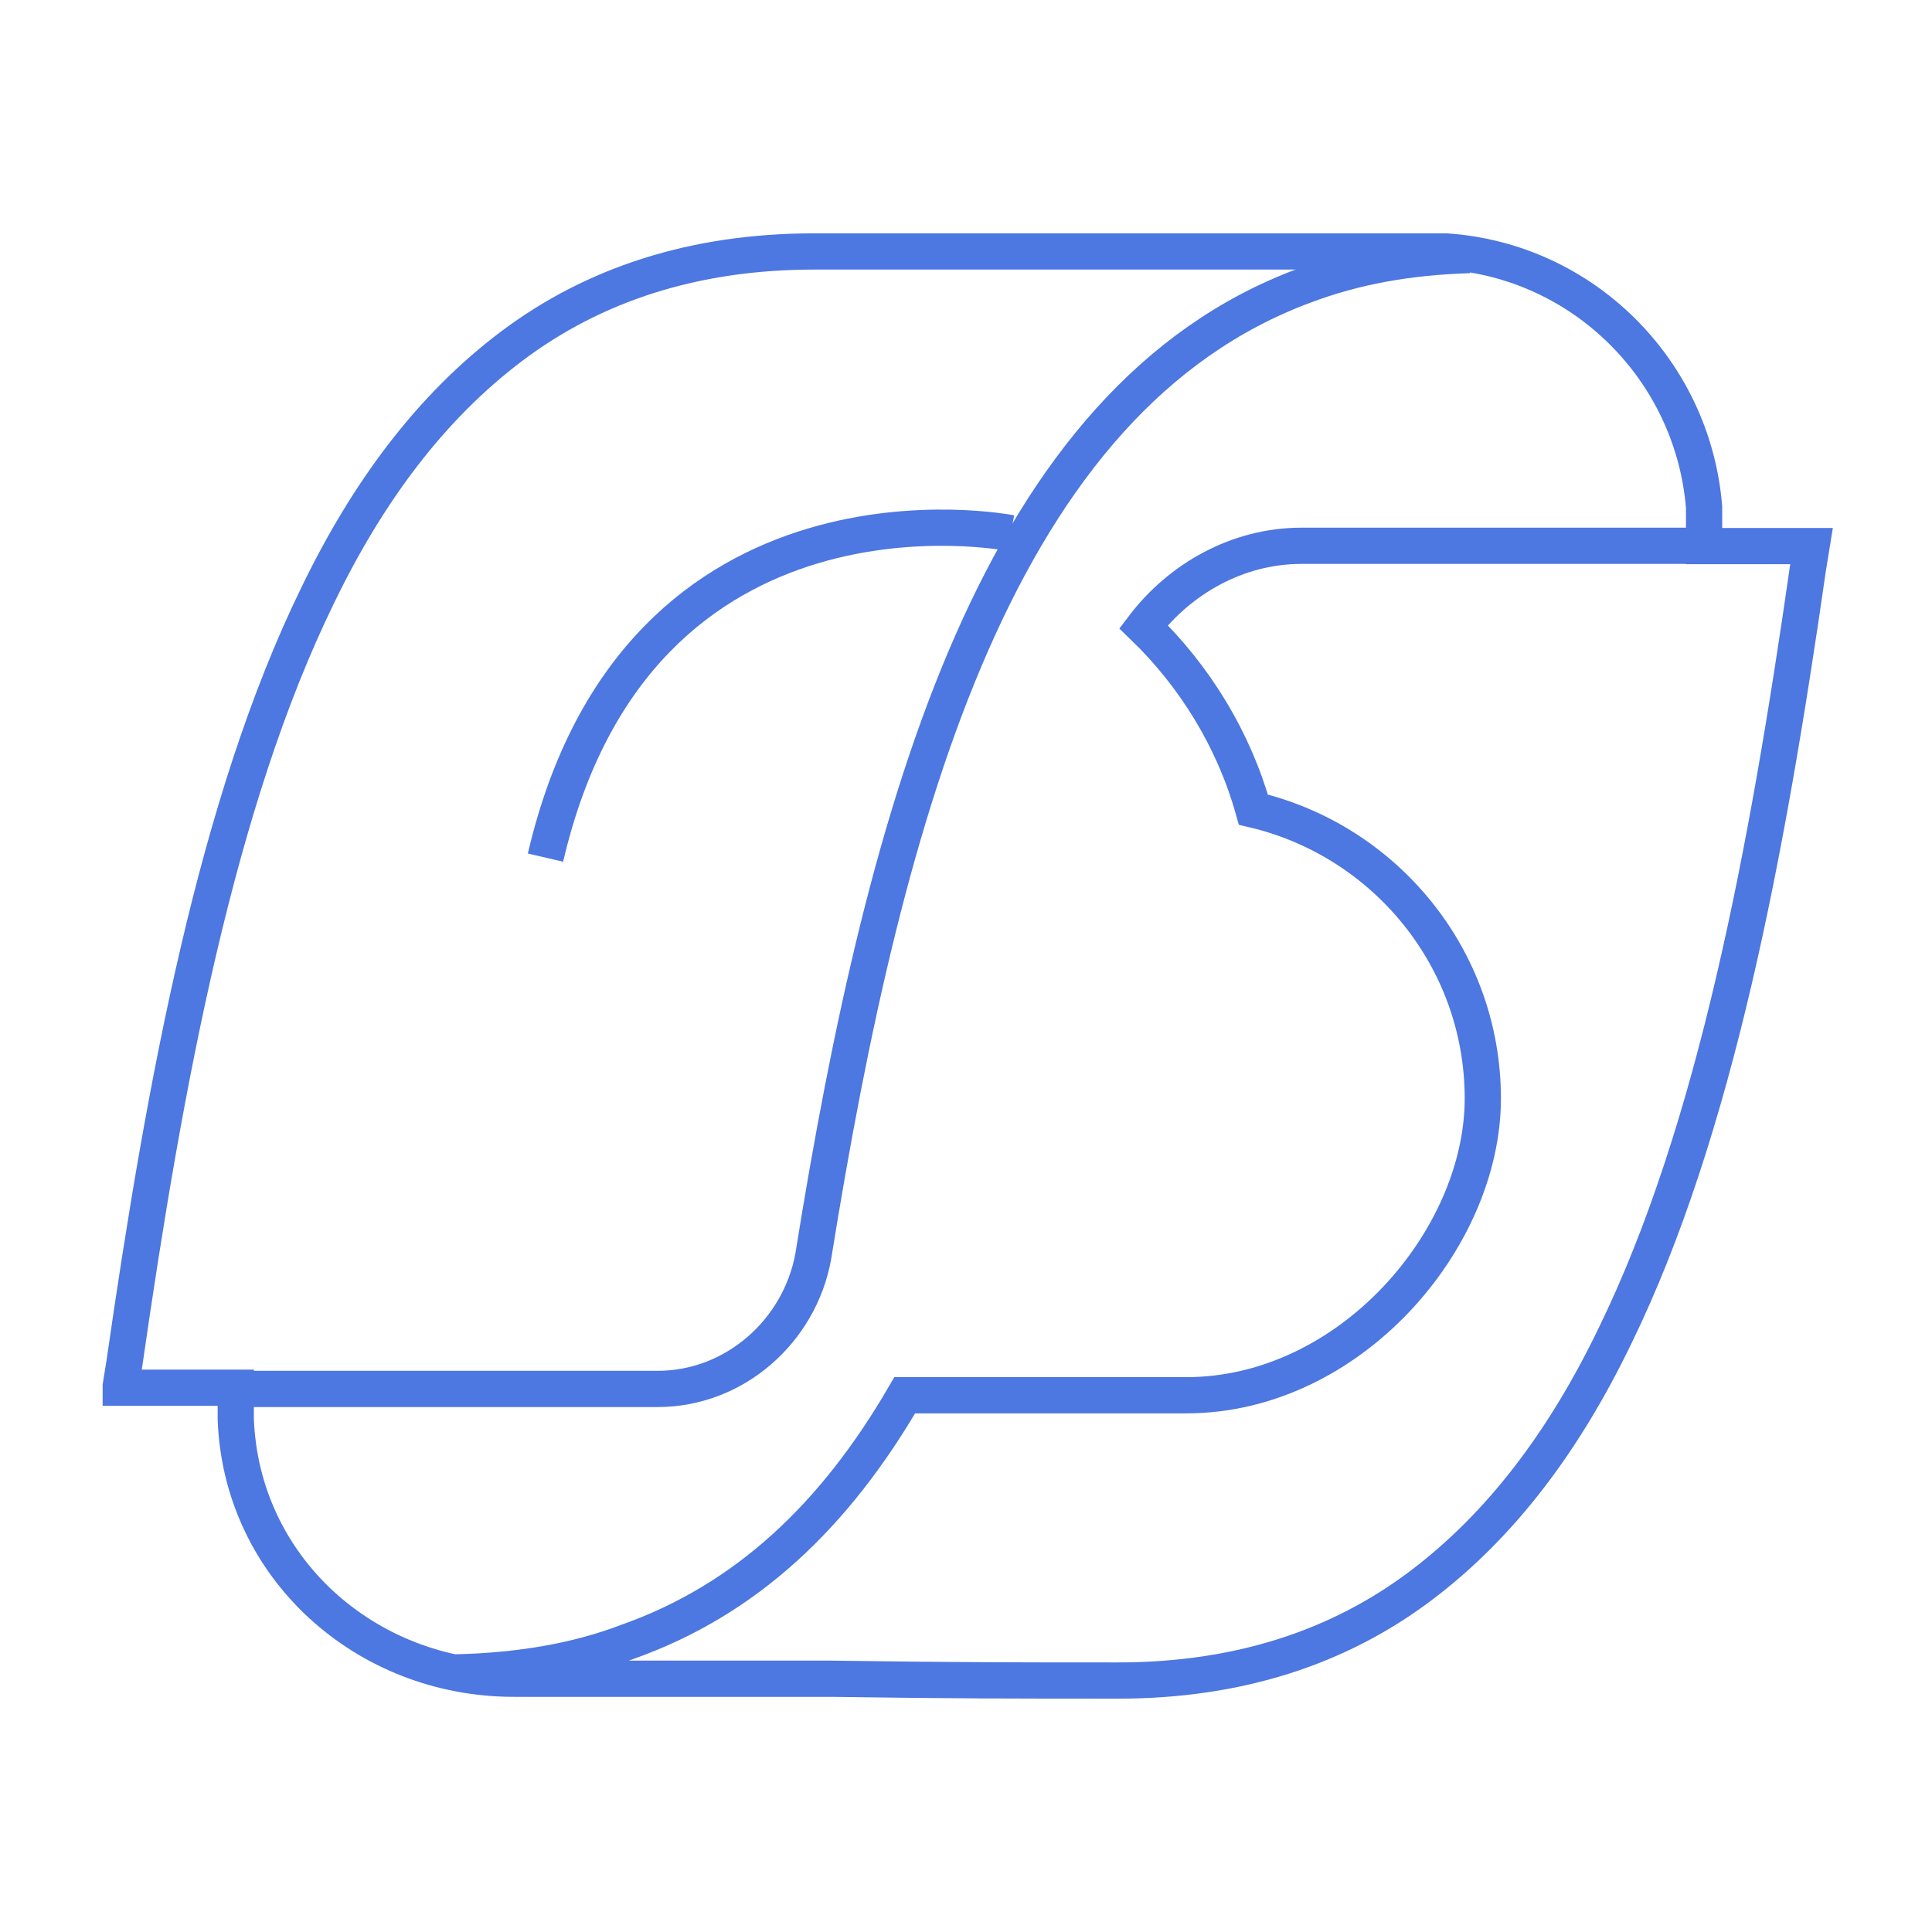<?xml version="1.0" encoding="UTF-8"?>
<svg id="uuid-54beba68-a034-48b7-a24e-aa260c7aadea" data-name="uuid-938090a1-fa00-44b7-bb23-7babdbd8ce4f" xmlns="http://www.w3.org/2000/svg" viewBox="0 0 64 64">
  <path d="M4,45.91l.12-.74c1.35-9.39,3.07-18.61,6.39-25.42,1.66-3.44,3.75-6.26,6.45-8.29,2.7-2.03,6.02-3.13,10.01-3.13h20.94c4.54.31,8.17,3.93,8.54,8.47h0v1.29h3.56l-.12.74c-1.35,9.39-3.07,18.61-6.39,25.42-1.66,3.44-3.75,6.26-6.45,8.29s-6.02,3.13-10.01,3.13c-3.38,0-5.34,0-9.52-.06h-10.5c-4.91,0-9.03-3.68-9.21-8.6h0v-1.04h-3.81s0-.06,0-.06Z" style="fill: none; stroke: #4d77e1; stroke-width: 1.2px;"/>
  <path d="M7.91,46.01h13.88c2.54,0,4.7-1.91,5.15-4.39,2.42-15.06,6.16-28.41,16.27-32.16,1.67-.63,3.45-.95,5.47-1.01" style="fill: none; stroke: #4d77e1; stroke-width: 1.2px;"/>
  <path d="M18.07,28.41c3.07-13.2,15.41-10.75,15.41-10.75" style="fill: none; stroke: #4d77e1; stroke-width: 1.2px;"/>
  <path d="M56.44,18.08h-13.33c-2.11,0-4.02,1.09-5.23,2.68,1.72,1.66,3,3.77,3.64,6.06,4.34,1.02,7.6,4.91,7.6,9.57s-4.4,9.83-9.83,9.83h-9.32c-2.3,3.96-5.23,6.77-9.19,8.17-1.68.64-3.57.96-5.67,1.01" style="fill: none; stroke: #4d77e1; stroke-width: 1.2px;"/>
</svg>
